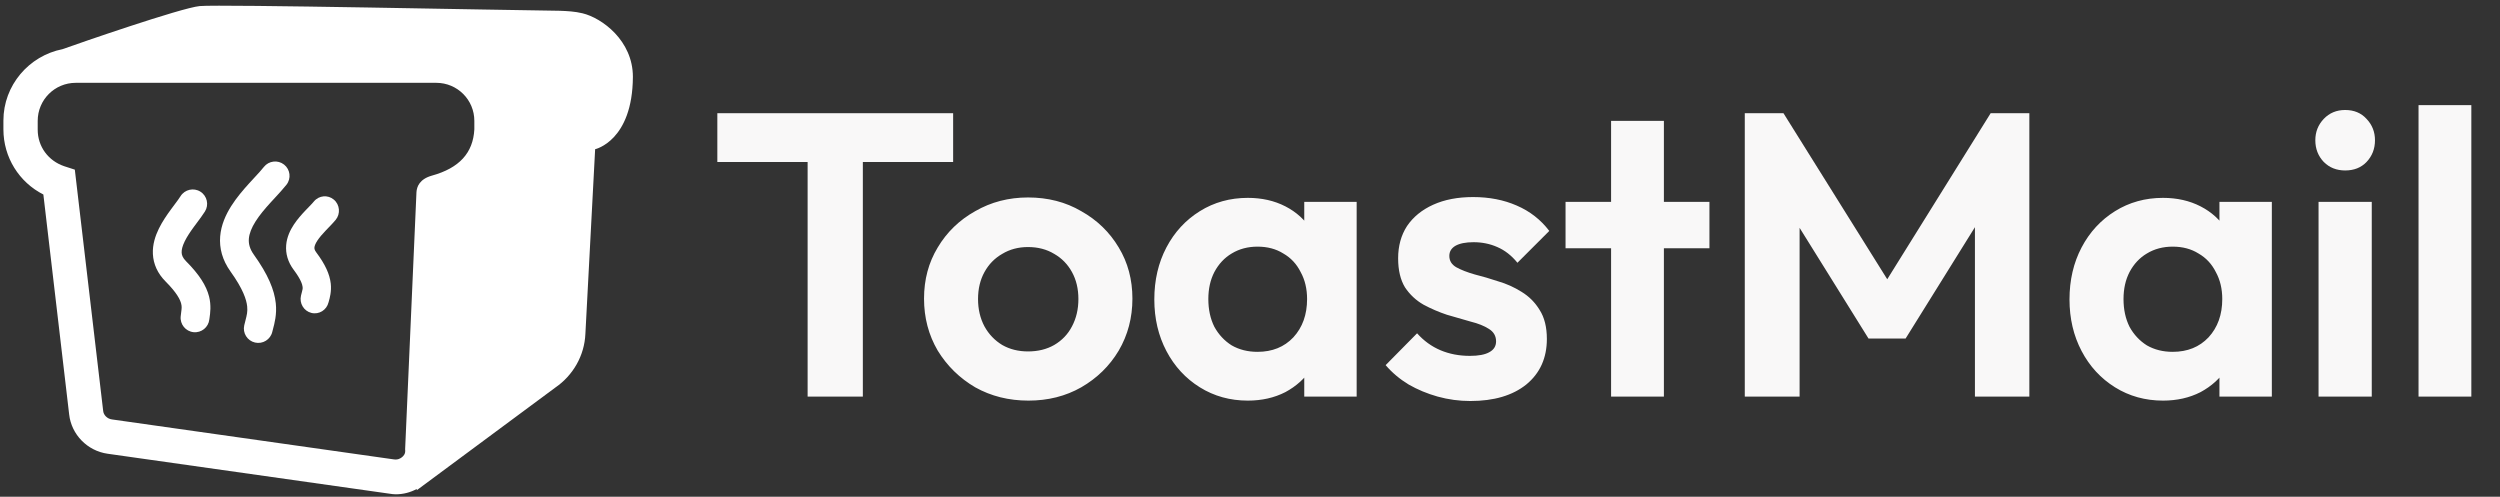 <svg xmlns="http://www.w3.org/2000/svg" width="307" height="61" viewBox="0 0 307 61" fill="none">
<rect x="0" y="0" width="307" height="61" fill="#333333" stroke="none"/>
<path d="M71.538 1.634C70.572 1.402 69.722 1.363 68.757 1.324C61.842 1.247 27.113 0.513 24.524 0.745C22.207 0.977 9.613 5.342 7.682 6.037C3.548 6.849 0.419 10.48 0.419 14.807V15.888C0.419 19.326 2.35 22.378 5.325 23.885L8.493 50.888C8.763 53.36 10.733 55.369 13.206 55.717L47.819 60.623C48.051 60.661 48.36 60.7 48.592 60.7C49.519 60.7 50.407 60.468 51.18 60.043V60.198L68.177 47.604C70.379 46.097 71.77 43.664 71.886 40.998L73.083 18.322C73.083 18.322 77.68 17.318 77.719 9.437C77.719 4.994 73.933 2.213 71.538 1.634ZM49.364 56.142C49.171 56.296 48.862 56.489 48.36 56.412L13.747 51.506C13.167 51.429 12.704 50.965 12.665 50.424L9.188 20.833L7.875 20.408C5.943 19.751 4.63 18.013 4.63 15.927V14.845C4.63 12.257 6.716 10.171 9.304 10.171H53.575C56.163 10.171 58.249 12.257 58.249 14.845V15.888C58.095 18.786 56.395 20.64 53.034 21.567C51.527 21.992 51.18 22.919 51.141 23.614L49.75 55.176C49.828 55.717 49.557 55.987 49.364 56.142Z" fill="white"/>
<path fill-rule="evenodd" clip-rule="evenodd" d="M34.882 20.209C35.649 20.811 35.782 21.92 35.178 22.686C34.787 23.183 34.26 23.751 33.753 24.3C33.57 24.498 33.389 24.693 33.218 24.882C32.521 25.648 31.872 26.414 31.379 27.196C30.885 27.98 30.613 28.679 30.561 29.309C30.514 29.89 30.64 30.533 31.18 31.285C32.925 33.717 33.693 35.6 33.867 37.242C34.011 38.597 33.711 39.716 33.526 40.404C33.491 40.534 33.461 40.649 33.438 40.747C33.216 41.696 32.266 42.285 31.315 42.064C30.364 41.843 29.773 40.895 29.994 39.946C30.049 39.713 30.101 39.51 30.149 39.325C30.314 38.684 30.421 38.269 30.352 37.613C30.265 36.8 29.853 35.495 28.305 33.338C27.3 31.936 26.918 30.469 27.038 29.02C27.153 27.619 27.724 26.369 28.386 25.317C29.05 24.265 29.871 23.312 30.598 22.512C30.836 22.25 31.056 22.012 31.26 21.792C31.723 21.292 32.1 20.885 32.4 20.504C33.003 19.739 34.114 19.606 34.882 20.209Z" fill="white"/>
<path fill-rule="evenodd" clip-rule="evenodd" d="M24.61 23.536C25.436 24.057 25.684 25.148 25.164 25.975C24.898 26.397 24.527 26.893 24.184 27.353C24.064 27.514 23.947 27.67 23.838 27.817C23.376 28.449 22.967 29.052 22.681 29.638C22.393 30.228 22.29 30.68 22.307 31.024C22.321 31.31 22.422 31.654 22.846 32.078C24.481 33.714 25.34 35.094 25.674 36.411C25.953 37.509 25.811 38.488 25.737 38.999C25.724 39.087 25.713 39.162 25.707 39.22C25.603 40.191 24.732 40.895 23.761 40.791C22.79 40.688 22.086 39.816 22.19 38.845C22.213 38.633 22.235 38.46 22.254 38.313C22.313 37.862 22.34 37.652 22.246 37.282C22.129 36.82 21.743 35.978 20.345 34.578C19.345 33.578 18.835 32.423 18.775 31.199C18.717 30.033 19.074 28.964 19.503 28.086C19.933 27.204 20.497 26.393 20.986 25.726C21.154 25.497 21.307 25.293 21.445 25.108C21.749 24.702 21.985 24.385 22.171 24.091C22.691 23.264 23.783 23.016 24.61 23.536Z" fill="white"/>
<path fill-rule="evenodd" clip-rule="evenodd" d="M40.999 24.516C41.736 25.14 41.834 26.254 41.218 27.003C40.961 27.315 40.61 27.678 40.298 28C40.193 28.109 40.092 28.213 40.001 28.309C39.587 28.745 39.234 29.148 38.976 29.541C38.715 29.937 38.627 30.212 38.612 30.389C38.602 30.509 38.611 30.691 38.836 30.991C39.934 32.453 40.487 33.672 40.617 34.82C40.726 35.785 40.489 36.618 40.383 36.989C40.366 37.048 40.352 37.095 40.344 37.129C40.115 38.077 39.172 38.657 38.239 38.426C37.305 38.195 36.734 37.239 36.964 36.292C37.011 36.097 37.05 35.951 37.08 35.837C37.16 35.536 37.184 35.446 37.159 35.227C37.128 34.955 36.965 34.33 36.066 33.134C35.356 32.188 35.055 31.148 35.143 30.095C35.227 29.098 35.645 28.247 36.081 27.584C36.519 26.917 37.052 26.328 37.495 25.861C37.656 25.692 37.798 25.545 37.924 25.415C38.189 25.141 38.386 24.937 38.547 24.741C39.164 23.992 40.261 23.891 40.999 24.516Z" fill="white"/>
<path d="M99.176 48.7V14.646H105.957V48.7H99.176ZM88.089 19.892V13.903H117.045V19.892H88.089ZM126.29 49.195C123.882 49.195 121.704 48.651 119.757 47.562C117.843 46.44 116.308 44.938 115.154 43.057C114.032 41.143 113.471 39.015 113.471 36.672C113.471 34.329 114.032 32.234 115.154 30.386C116.275 28.505 117.81 27.02 119.757 25.931C121.704 24.809 123.865 24.248 126.241 24.248C128.683 24.248 130.861 24.809 132.775 25.931C134.721 27.02 136.256 28.505 137.378 30.386C138.5 32.234 139.061 34.329 139.061 36.672C139.061 39.015 138.5 41.143 137.378 43.057C136.256 44.938 134.721 46.44 132.775 47.562C130.861 48.651 128.699 49.195 126.29 49.195ZM126.241 43.156C127.462 43.156 128.534 42.892 129.458 42.364C130.415 41.803 131.141 41.044 131.636 40.087C132.164 39.097 132.428 37.975 132.428 36.722C132.428 35.468 132.164 34.362 131.636 33.405C131.108 32.448 130.382 31.706 129.458 31.178C128.534 30.617 127.462 30.337 126.241 30.337C125.053 30.337 123.997 30.617 123.073 31.178C122.149 31.706 121.423 32.448 120.895 33.405C120.367 34.362 120.103 35.468 120.103 36.722C120.103 37.975 120.367 39.097 120.895 40.087C121.423 41.044 122.149 41.803 123.073 42.364C123.997 42.892 125.053 43.156 126.241 43.156ZM153.234 49.195C151.056 49.195 149.092 48.651 147.343 47.562C145.594 46.473 144.225 44.988 143.235 43.107C142.245 41.226 141.75 39.114 141.75 36.771C141.75 34.395 142.245 32.267 143.235 30.386C144.225 28.505 145.594 27.02 147.343 25.931C149.092 24.842 151.056 24.298 153.234 24.298C154.949 24.298 156.484 24.644 157.837 25.337C159.19 26.03 160.262 27.004 161.054 28.258C161.879 29.479 162.325 30.864 162.391 32.415V41.028C162.325 42.612 161.879 44.014 161.054 45.235C160.262 46.456 159.19 47.429 157.837 48.156C156.484 48.848 154.949 49.195 153.234 49.195ZM154.422 43.206C156.236 43.206 157.705 42.612 158.827 41.424C159.949 40.203 160.51 38.636 160.51 36.722C160.51 35.468 160.246 34.362 159.718 33.405C159.223 32.415 158.513 31.656 157.589 31.128C156.698 30.567 155.642 30.287 154.422 30.287C153.234 30.287 152.178 30.567 151.254 31.128C150.363 31.656 149.653 32.415 149.125 33.405C148.63 34.362 148.383 35.468 148.383 36.722C148.383 38.008 148.63 39.147 149.125 40.137C149.653 41.094 150.363 41.853 151.254 42.414C152.178 42.942 153.234 43.206 154.422 43.206ZM160.163 48.7V42.265L161.203 36.425L160.163 30.683V24.793H166.598V48.7H160.163ZM180.551 49.244C179.198 49.244 177.861 49.063 176.541 48.7C175.254 48.337 174.067 47.842 172.978 47.215C171.889 46.555 170.948 45.763 170.156 44.839L174.017 40.929C174.842 41.853 175.799 42.546 176.888 43.008C177.977 43.47 179.181 43.701 180.501 43.701C181.557 43.701 182.349 43.552 182.877 43.255C183.438 42.958 183.718 42.513 183.718 41.919C183.718 41.259 183.422 40.747 182.828 40.384C182.267 40.021 181.524 39.724 180.6 39.493C179.676 39.23 178.703 38.949 177.68 38.652C176.69 38.322 175.733 37.91 174.809 37.415C173.885 36.887 173.126 36.177 172.532 35.286C171.971 34.362 171.691 33.174 171.691 31.722C171.691 30.204 172.054 28.884 172.78 27.763C173.539 26.641 174.611 25.766 175.997 25.139C177.383 24.512 179.016 24.199 180.897 24.199C182.877 24.199 184.659 24.545 186.243 25.238C187.86 25.931 189.196 26.971 190.252 28.357L186.342 32.267C185.616 31.376 184.791 30.732 183.867 30.337C182.976 29.941 182.003 29.742 180.947 29.742C179.99 29.742 179.247 29.891 178.719 30.188C178.224 30.485 177.977 30.897 177.977 31.425C177.977 32.019 178.257 32.481 178.818 32.811C179.412 33.141 180.171 33.438 181.095 33.702C182.019 33.933 182.976 34.214 183.966 34.544C184.989 34.841 185.946 35.27 186.837 35.831C187.761 36.392 188.503 37.134 189.064 38.058C189.658 38.982 189.955 40.17 189.955 41.622C189.955 43.965 189.114 45.829 187.431 47.215C185.748 48.568 183.454 49.244 180.551 49.244ZM197.842 48.7V14.844H204.326V48.7H197.842ZM192.249 30.485V24.793H209.919V30.485H192.249ZM214.259 48.7V13.903H219.01L233.117 36.474H230.395L244.452 13.903H249.204V48.7H242.522V25.436L243.809 25.832L234.008 41.572H229.454L219.654 25.832L220.99 25.436V48.7H214.259ZM265.618 49.195C263.44 49.195 261.476 48.651 259.727 47.562C257.978 46.473 256.609 44.988 255.619 43.107C254.629 41.226 254.134 39.114 254.134 36.771C254.134 34.395 254.629 32.267 255.619 30.386C256.609 28.505 257.978 27.02 259.727 25.931C261.476 24.842 263.44 24.298 265.618 24.298C267.333 24.298 268.868 24.644 270.221 25.337C271.574 26.03 272.646 27.004 273.438 28.258C274.263 29.479 274.709 30.864 274.775 32.415V41.028C274.709 42.612 274.263 44.014 273.438 45.235C272.646 46.456 271.574 47.429 270.221 48.156C268.868 48.848 267.333 49.195 265.618 49.195ZM266.805 43.206C268.62 43.206 270.089 42.612 271.211 41.424C272.333 40.203 272.894 38.636 272.894 36.722C272.894 35.468 272.63 34.362 272.102 33.405C271.607 32.415 270.897 31.656 269.973 31.128C269.082 30.567 268.026 30.287 266.805 30.287C265.618 30.287 264.562 30.567 263.638 31.128C262.747 31.656 262.037 32.415 261.509 33.405C261.014 34.362 260.767 35.468 260.767 36.722C260.767 38.008 261.014 39.147 261.509 40.137C262.037 41.094 262.747 41.853 263.638 42.414C264.562 42.942 265.618 43.206 266.805 43.206ZM272.547 48.7V42.265L273.587 36.425L272.547 30.683V24.793H278.982V48.7H272.547ZM284.718 48.7V24.793H291.252V48.7H284.718ZM287.985 20.932C286.929 20.932 286.055 20.585 285.362 19.892C284.669 19.167 284.322 18.276 284.322 17.22C284.322 16.197 284.669 15.322 285.362 14.596C286.055 13.87 286.929 13.507 287.985 13.507C289.074 13.507 289.948 13.87 290.608 14.596C291.301 15.322 291.648 16.197 291.648 17.22C291.648 18.276 291.301 19.167 290.608 19.892C289.948 20.585 289.074 20.932 287.985 20.932ZM296.996 48.7V12.913H303.48V48.7H296.996Z" fill="#F9F8F8"/>
</svg>